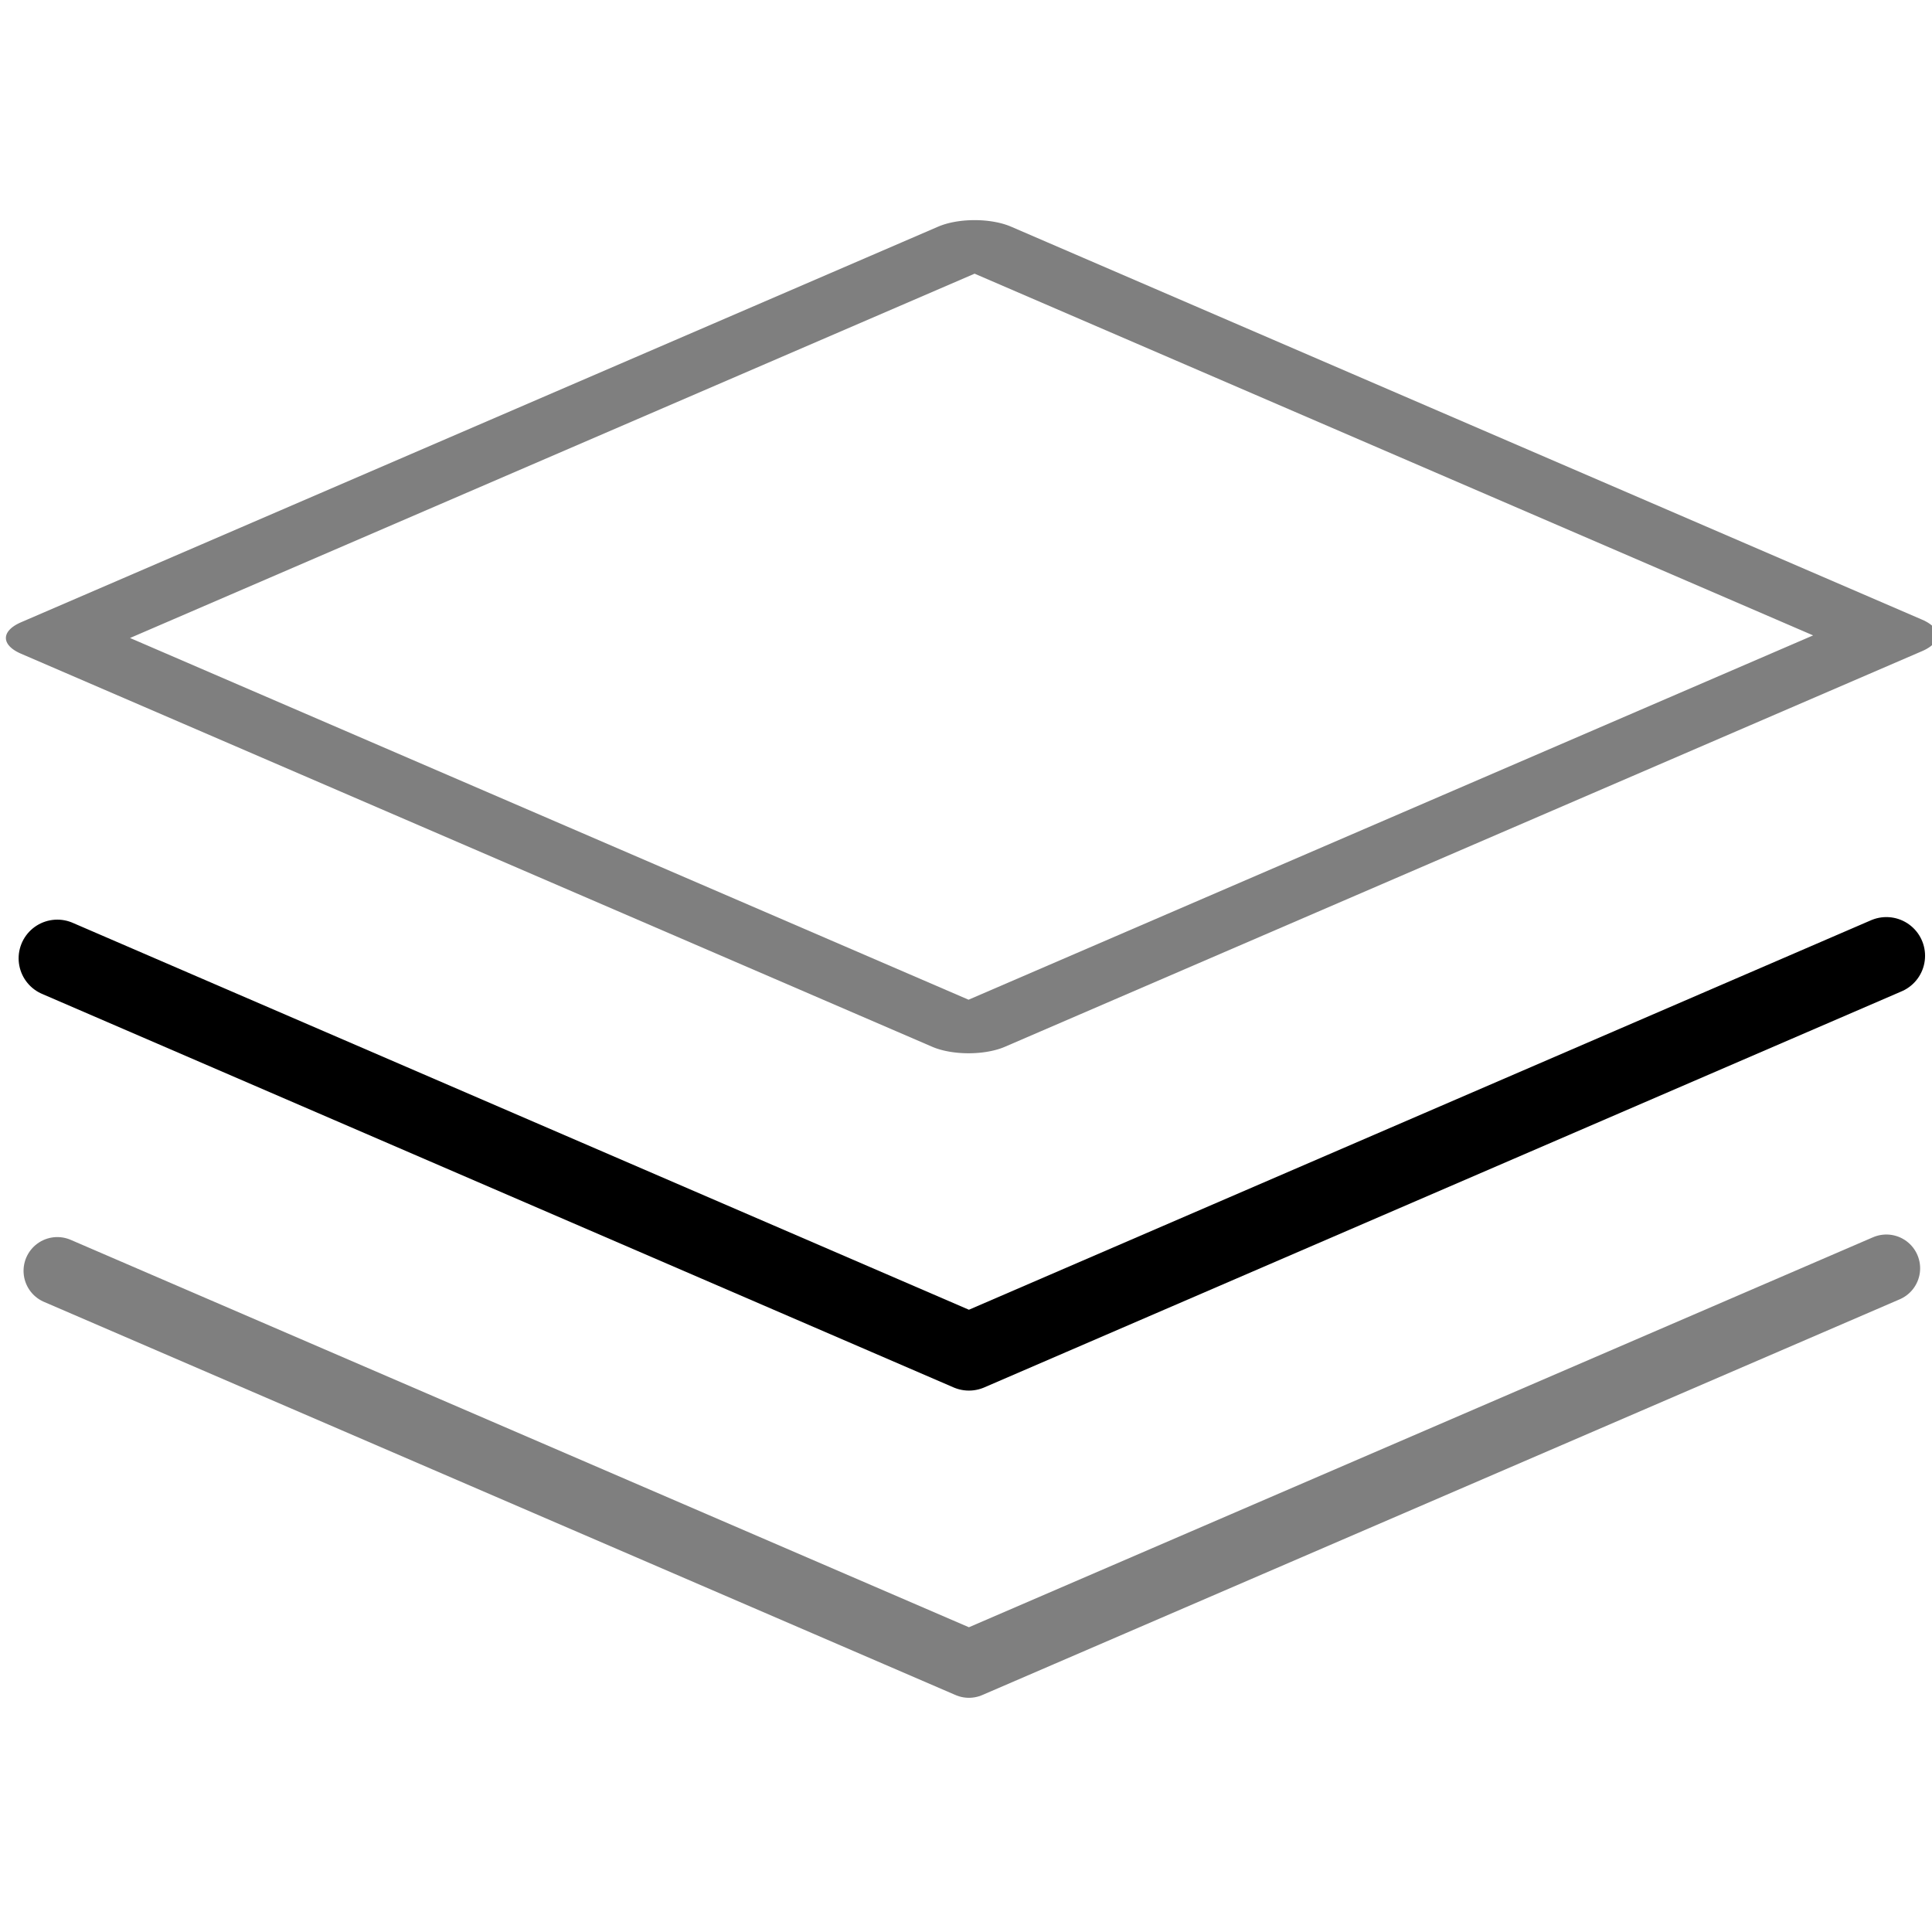 <?xml version="1.0" encoding="UTF-8" standalone="no"?>
<!-- Created with Inkscape (http://www.inkscape.org/) -->

<svg
   width="20"
   height="20"
   viewBox="0 0 5.292 5.292"
   version="1.1"
   id="svg5"
   inkscape:version="1.2.1 (9c6d41e4, 2022-07-14)"
   sodipodi:docname="trail-cat.svg"
   xml:space="preserve"
   xmlns:inkscape="http://www.inkscape.org/namespaces/inkscape"
   xmlns:sodipodi="http://sodipodi.sourceforge.net/DTD/sodipodi-0.dtd"
   xmlns="http://www.w3.org/2000/svg"
   xmlns:svg="http://www.w3.org/2000/svg"><sodipodi:namedview
     id="namedview7"
     pagecolor="#ffffff"
     bordercolor="#000000"
     borderopacity="0.25"
     inkscape:showpageshadow="2"
     inkscape:pageopacity="0.0"
     inkscape:pagecheckerboard="0"
     inkscape:deskcolor="#d1d1d1"
     inkscape:document-units="mm"
     showgrid="false"
     inkscape:zoom="0.76613356"
     inkscape:cx="264.96686"
     inkscape:cy="503.8286"
     inkscape:window-width="1788"
     inkscape:window-height="1038"
     inkscape:window-x="37"
     inkscape:window-y="25"
     inkscape:window-maximized="0"
     inkscape:current-layer="svg5" /><defs
     id="defs2" /><rect
     style="fill:#ffffff;fill-opacity:0;stroke:#7f7f7f;stroke-width:0.217;stroke-linecap:round;stroke-linejoin:round;stroke-dasharray:none;stroke-opacity:1"
     id="rect1332"
     width="2.719"
     height="2.737"
     x="2.292"
     y="-0.616"
     transform="matrix(0.918,0.396,-0.918,0.396,0,0)" /><path
     style="fill:#ffffff;fill-opacity:0;stroke:#000000;stroke-width:0.212;stroke-linecap:round;stroke-linejoin:round;stroke-dasharray:none;stroke-opacity:1"
     d="M 0.157,2.625 2.654,3.703 5.167,2.618"
     id="path1487" /><path
     style="fill:#ffffff;fill-opacity:0;stroke:#7f7f7f;stroke-width:0.185;stroke-linecap:round;stroke-linejoin:round;stroke-dasharray:none;stroke-opacity:1"
     d="M 0.157,3.481 2.654,4.558 5.167,3.474"
     id="path1501" /></svg>
